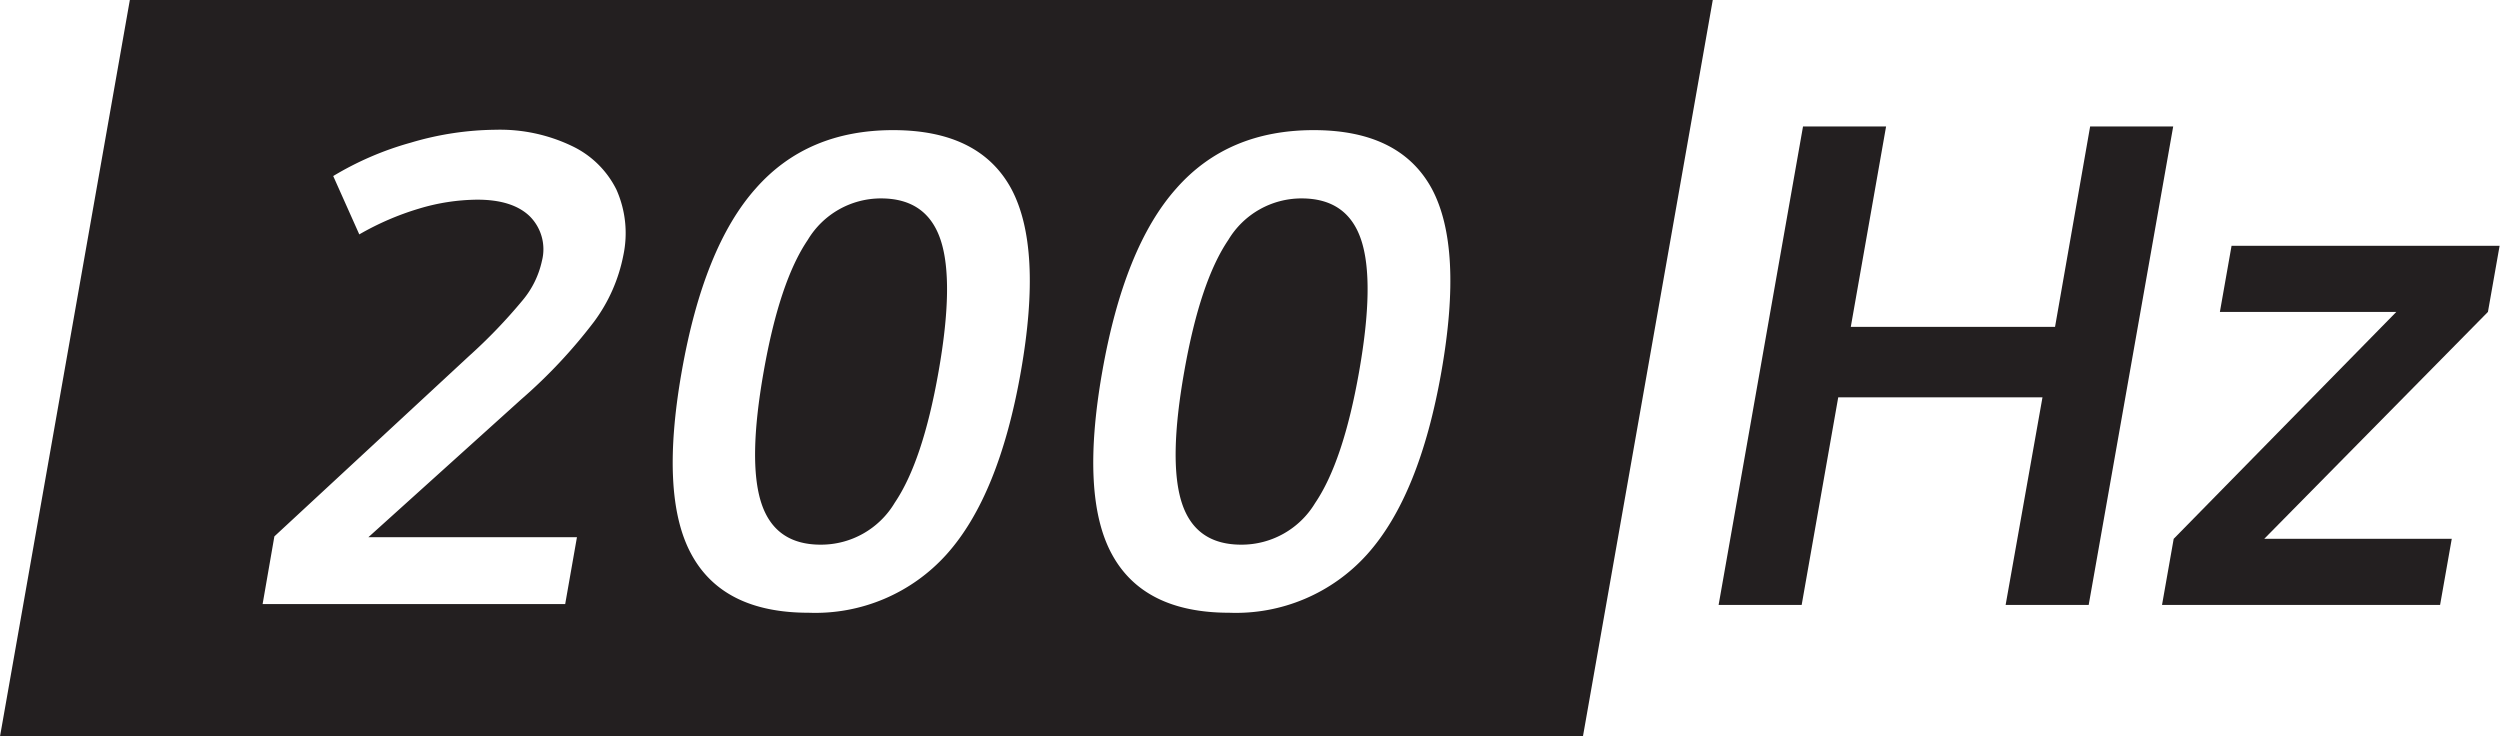 <svg id="Layer_1" data-name="Layer 1" xmlns="http://www.w3.org/2000/svg" viewBox="0 0 257.04 75.72"><defs><style>.cls-1{fill:#231f20;}</style></defs><title>Samsung POS 2017 Icons</title><path class="cls-1" d="M162.75,75.72H0L13.35,0H176.1ZM37.88,55.23,53.59,41.06a53.12,53.12,0,0,0,7.5-8,16.85,16.85,0,0,0,3-6.81,11,11,0,0,0-.71-6.75A9.76,9.76,0,0,0,58.78,15,17.1,17.1,0,0,0,51,13.34a31.44,31.44,0,0,0-8.74,1.32,32,32,0,0,0-8,3.44l2.68,6a28.66,28.66,0,0,1,6.14-2.65,21.22,21.22,0,0,1,6-.92q3.6,0,5.37,1.69a4.79,4.79,0,0,1,1.27,4.6,9.4,9.4,0,0,1-2,4.07,54.13,54.13,0,0,1-5.51,5.73l-20,18.53L27,62.11H58.11l1.21-6.88ZM83.14,63a18.13,18.13,0,0,0,14.18-6q5.39-6,7.64-18.79t-1-18.83q-3.28-6-12.13-6t-14.13,6q-5.35,6-7.61,18.83t1,18.79Q74.35,63,83.14,63Zm1.24-7q-4.7,0-6.1-4.27t.24-13.53q1.63-9.26,4.53-13.53a8.77,8.77,0,0,1,7.53-4.27q4.71,0,6.13,4.27t-.21,13.53Q94.88,47.42,92,51.68A8.82,8.82,0,0,1,84.38,56Zm42,7a18.13,18.13,0,0,0,14.18-6q5.39-6,7.64-18.79t-1-18.83q-3.28-6-12.13-6t-14.13,6q-5.35,6-7.61,18.83t1,18.79Q117.6,63,126.39,63Zm1.24-7q-4.7,0-6.1-4.27t.24-13.53q1.63-9.26,4.53-13.53a8.77,8.77,0,0,1,7.53-4.27q4.71,0,6.13,4.27t-.21,13.53q-1.63,9.26-4.53,13.53A8.82,8.82,0,0,1,127.62,56Z"/><path class="cls-1" d="M223.44,13,214.75,62.2h-8.54L210,40.85H189L185.24,62.2H176.7L185.38,13h8.54l-3.63,20.61h21L214.9,13Z"/><path class="cls-1" d="M252.08,55.4l-1.2,6.8H222.29l1.2-6.8,22.89-23.33H228.24l1.2-6.8H257l-1.2,6.8-23,23.33Z"/></svg>
